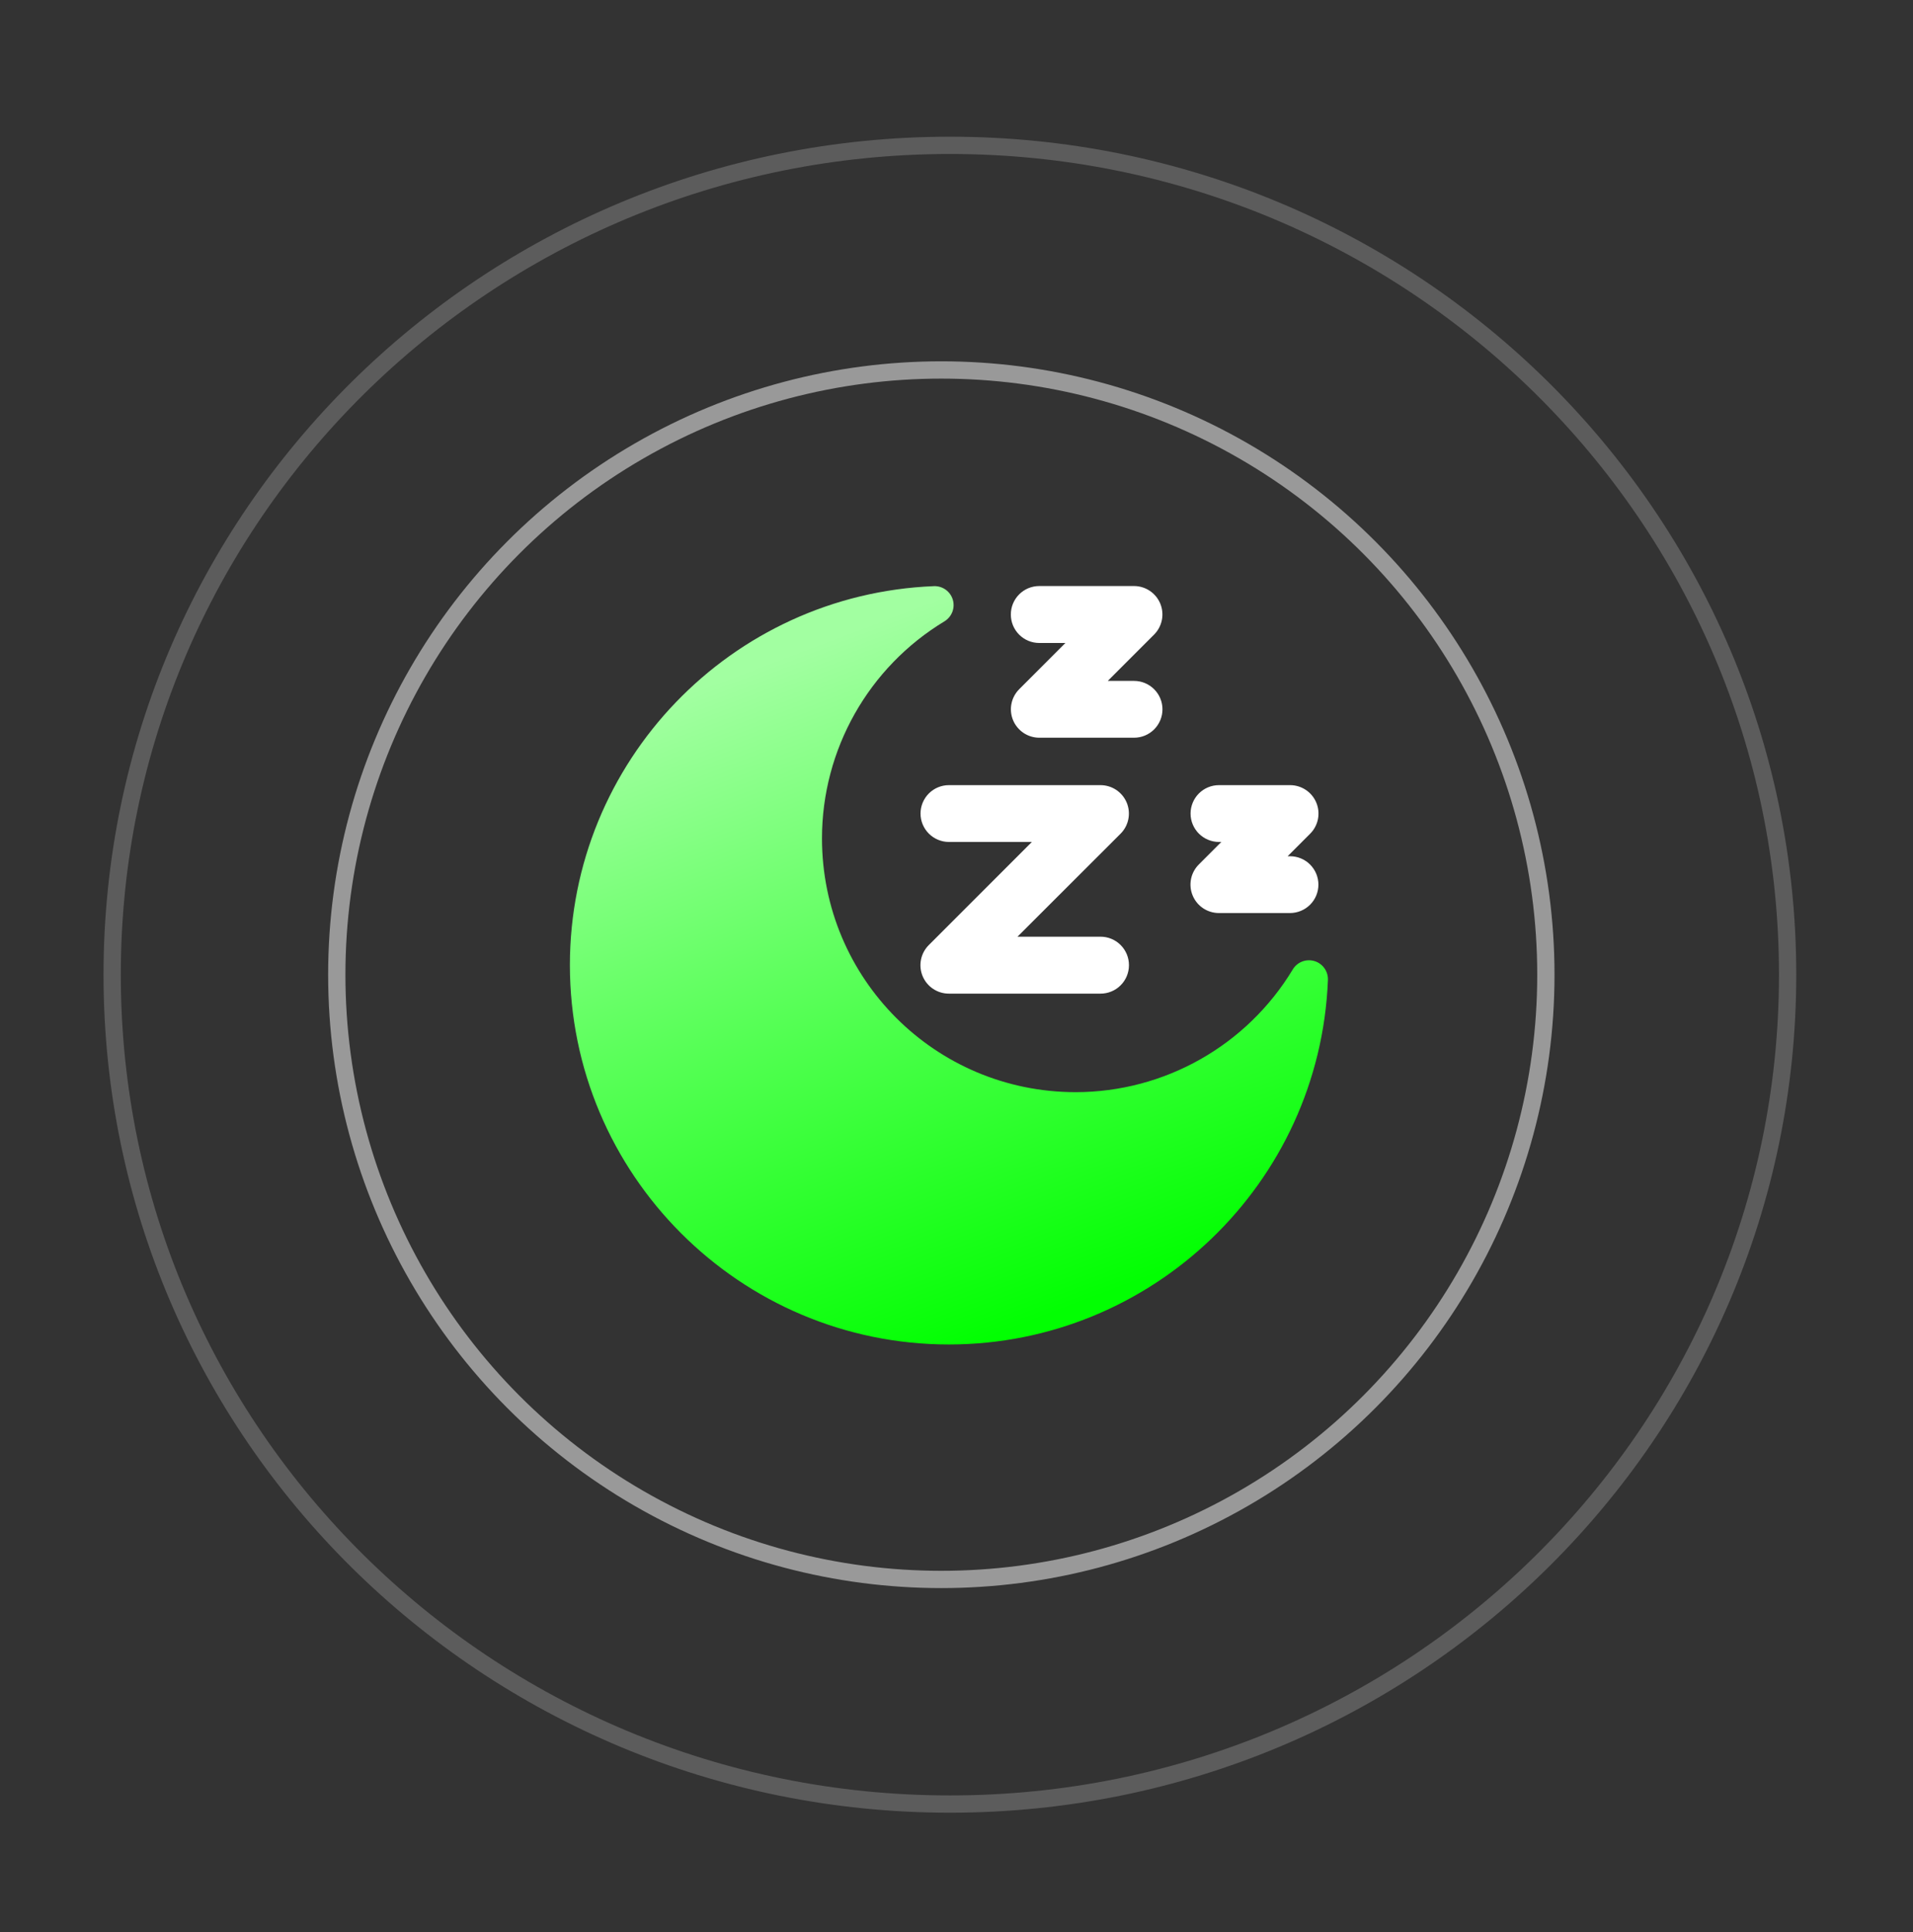 <svg xmlns="http://www.w3.org/2000/svg" width="103" height="104" viewBox="0 0 103 104" fill="none"><rect x="0" y="0" width="103" height="104" fill="#333333" stroke="none"/><mask id="mask0_9298_45330" style="mask-type:alpha" maskUnits="userSpaceOnUse" x="0" y="0" width="103" height="104"><rect y="0.85" width="102.3" height="102.3" fill="#D9D9D9"/></mask><g mask="url(#mask0_9298_45330)"><path d="M51.092 42.26C50.687 42.26 50.298 42.421 50.011 42.708C49.725 42.995 49.563 43.383 49.563 43.789C49.563 44.194 49.725 44.583 50.011 44.869C50.298 45.156 50.687 45.317 51.092 45.318H55.558L50.008 50.869C49.793 51.083 49.647 51.356 49.588 51.653C49.529 51.95 49.559 52.258 49.675 52.538C49.792 52.818 49.988 53.057 50.24 53.225C50.493 53.393 50.789 53.483 51.092 53.482H59.249C59.45 53.483 59.65 53.444 59.836 53.367C60.023 53.291 60.192 53.179 60.334 53.036C60.477 52.895 60.591 52.726 60.668 52.54C60.745 52.354 60.785 52.154 60.785 51.953C60.786 51.751 60.747 51.551 60.67 51.364C60.593 51.178 60.48 51.008 60.337 50.865C60.194 50.722 60.025 50.609 59.838 50.532C59.651 50.455 59.451 50.416 59.249 50.417H54.783L60.334 44.873C60.548 44.659 60.694 44.386 60.753 44.089C60.812 43.792 60.782 43.484 60.666 43.204C60.549 42.924 60.353 42.685 60.101 42.517C59.848 42.349 59.552 42.259 59.249 42.26H51.092Z" fill="white"/><path d="M55.955 31.543C55.753 31.543 55.554 31.583 55.368 31.66C55.182 31.738 55.013 31.851 54.871 31.994C54.729 32.137 54.617 32.306 54.54 32.492C54.464 32.678 54.425 32.878 54.426 33.08C54.426 33.485 54.587 33.873 54.874 34.16C55.161 34.447 55.549 34.608 55.955 34.608H57.363L54.878 37.094C54.664 37.308 54.518 37.58 54.459 37.876C54.399 38.173 54.429 38.48 54.544 38.76C54.66 39.04 54.855 39.279 55.106 39.447C55.357 39.616 55.652 39.706 55.955 39.707H61.061C61.467 39.707 61.855 39.546 62.142 39.259C62.429 38.972 62.59 38.584 62.59 38.178C62.59 37.773 62.429 37.384 62.142 37.098C61.855 36.811 61.467 36.65 61.061 36.65H59.645L62.138 34.157C62.352 33.943 62.498 33.67 62.557 33.374C62.617 33.077 62.587 32.77 62.472 32.49C62.357 32.211 62.161 31.972 61.91 31.803C61.659 31.634 61.364 31.544 61.061 31.543H55.955Z" fill="white"/><path d="M65.631 42.26C65.226 42.26 64.837 42.421 64.55 42.708C64.264 42.995 64.103 43.383 64.102 43.789C64.103 44.194 64.264 44.583 64.55 44.869C64.837 45.156 65.226 45.317 65.631 45.318H65.759L64.547 46.53C64.332 46.745 64.186 47.017 64.127 47.315C64.068 47.612 64.098 47.92 64.215 48.2C64.331 48.48 64.527 48.719 64.779 48.887C65.032 49.055 65.328 49.144 65.631 49.144H69.457C69.863 49.143 70.251 48.982 70.538 48.696C70.825 48.409 70.986 48.02 70.986 47.615C70.986 47.209 70.825 46.821 70.538 46.534C70.251 46.248 69.863 46.086 69.457 46.086H69.329L70.542 44.873C70.756 44.659 70.902 44.386 70.961 44.089C71.02 43.792 70.99 43.484 70.874 43.204C70.758 42.924 70.561 42.685 70.309 42.517C70.057 42.349 69.76 42.259 69.457 42.26H65.631Z" fill="white"/><path d="M50.289 31.549C39.352 31.986 30.691 40.992 30.684 51.938C30.684 63.205 39.835 72.366 51.102 72.366C62.046 72.358 71.059 63.694 71.498 52.759C71.509 52.531 71.444 52.306 71.313 52.119C71.182 51.933 70.992 51.795 70.773 51.73C70.555 51.664 70.321 51.673 70.108 51.756C69.895 51.839 69.717 51.99 69.601 52.187C67.127 56.278 62.7 58.781 57.919 58.785C50.361 58.785 44.257 52.68 44.257 45.122C44.26 40.34 46.762 35.914 50.855 33.441C51.047 33.323 51.195 33.145 51.276 32.935C51.357 32.724 51.366 32.493 51.301 32.277C51.236 32.061 51.102 31.872 50.919 31.741C50.736 31.609 50.514 31.542 50.289 31.549Z" fill="url(#paint0_linear_9298_45330)"/></g><circle opacity="0.5" cx="50.683" cy="52.463" r="32.55" stroke="white" stroke-width="0.93"/><path opacity="0.2" d="M51.145 7.823C76.06 7.823 96.249 27.814 96.249 52.464C96.249 77.113 76.059 97.103 51.145 97.103C26.229 97.103 6.039 77.113 6.039 52.464C6.039 27.814 26.229 7.823 51.145 7.823Z" stroke="white" stroke-width="0.93"/><defs><linearGradient id="paint0_linear_9298_45330" x1="52.326" y1="72.366" x2="38.789" y2="36.633" gradientUnits="userSpaceOnUse"><stop stop-color="#02FF02"/><stop offset="1" stop-color="#A2FFA1"/></linearGradient></defs></svg>